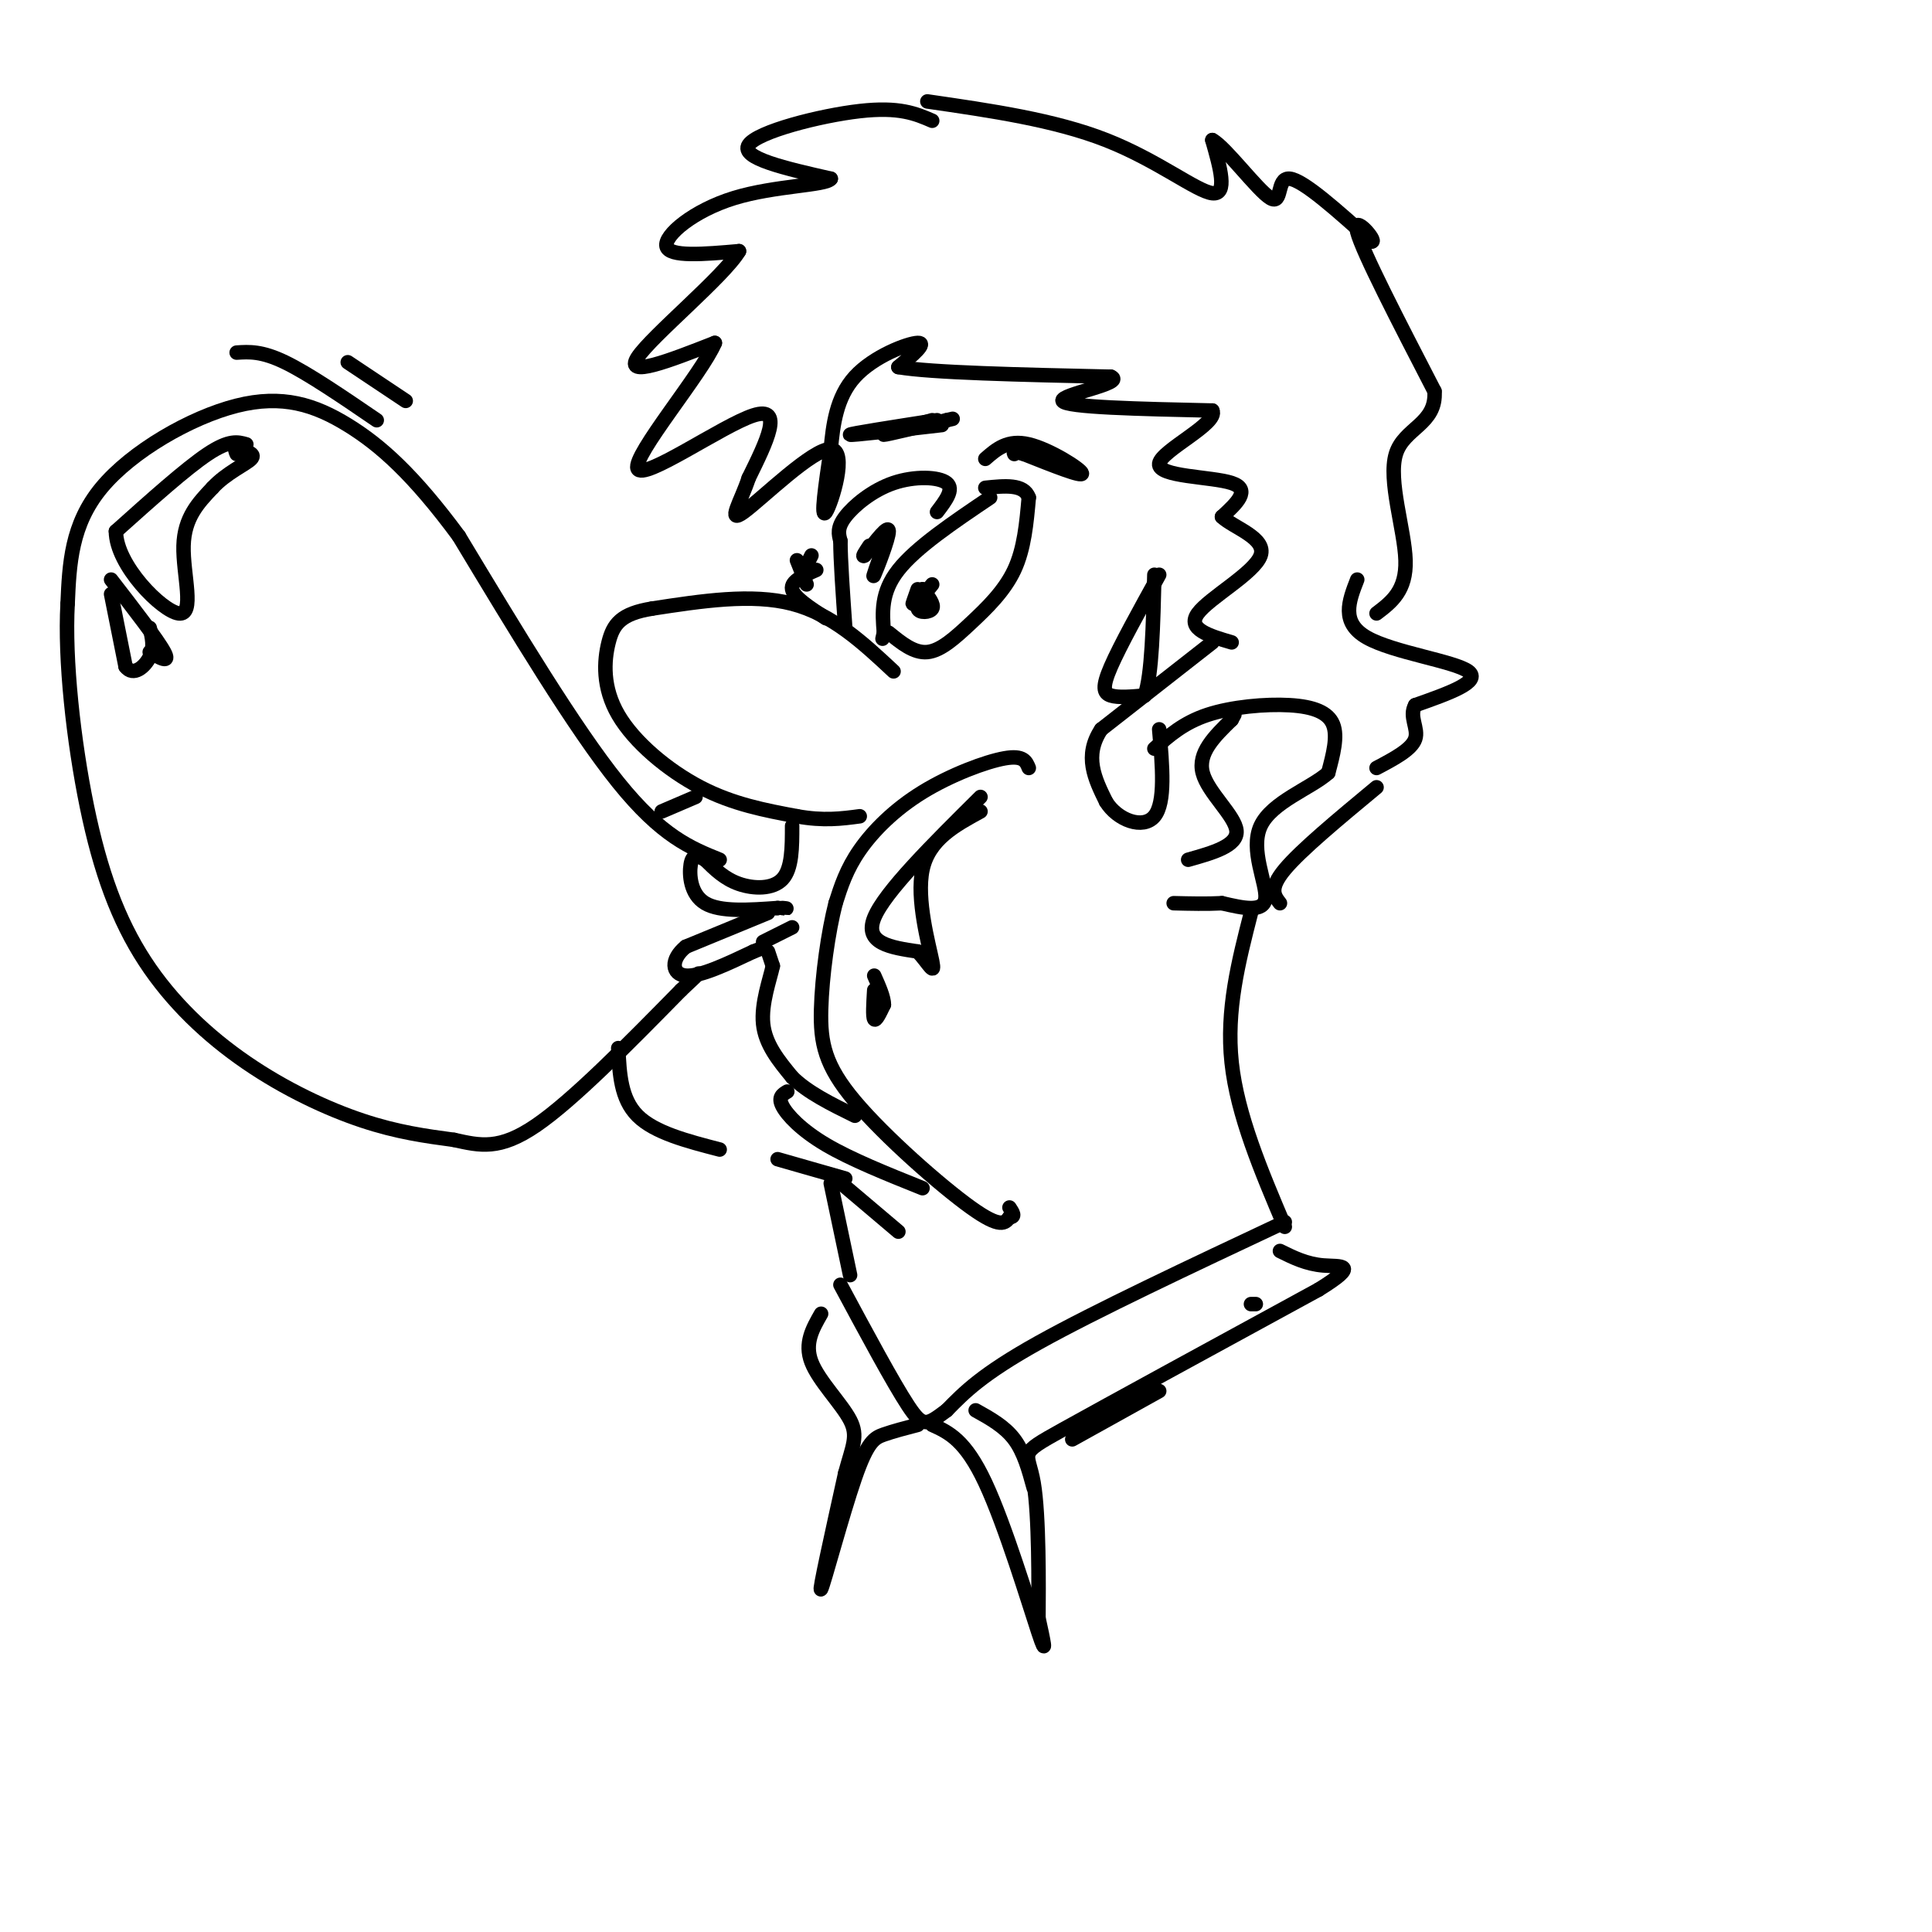 <svg viewBox='0 0 400 400' version='1.1' xmlns='http://www.w3.org/2000/svg' xmlns:xlink='http://www.w3.org/1999/xlink'><g fill='none' stroke='rgb(0,0,0)' stroke-width='3' stroke-linecap='round' stroke-linejoin='round'><path d='M185,139c-6.333,-5.917 -12.667,-11.833 -21,-14c-8.333,-2.167 -18.667,-0.583 -29,1'/><path d='M135,126c-6.439,1.051 -8.035,3.179 -9,7c-0.965,3.821 -1.298,9.337 2,15c3.298,5.663 10.228,11.475 17,15c6.772,3.525 13.386,4.762 20,6'/><path d='M165,169c5.500,1.000 9.250,0.500 13,0'/><path d='M213,159c-0.548,-1.345 -1.095,-2.690 -5,-2c-3.905,0.690 -11.167,3.417 -17,7c-5.833,3.583 -10.238,8.024 -13,12c-2.762,3.976 -3.881,7.488 -5,11'/><path d='M173,187c-1.520,5.877 -2.820,15.070 -3,22c-0.180,6.930 0.759,11.596 7,19c6.241,7.404 17.783,17.544 24,22c6.217,4.456 7.108,3.228 8,2'/><path d='M209,252c1.333,0.000 0.667,-1.000 0,-2'/><path d='M164,171c0.000,4.422 0.000,8.844 -2,11c-2.000,2.156 -6.000,2.044 -9,1c-3.000,-1.044 -5.000,-3.022 -7,-5'/><path d='M146,178c-1.762,-1.012 -2.667,-1.042 -3,1c-0.333,2.042 -0.095,6.155 3,8c3.095,1.845 9.048,1.423 15,1'/><path d='M161,188c2.667,0.167 1.833,0.083 1,0'/><path d='M159,189c0.000,0.000 -17.000,7.000 -17,7'/><path d='M142,196c-3.267,2.644 -2.933,5.756 0,6c2.933,0.244 8.467,-2.378 14,-5'/><path d='M156,197c2.667,-1.000 2.333,-1.000 2,-1'/><path d='M158,195c0.000,0.000 6.000,-3.000 6,-3'/><path d='M159,197c0.000,0.000 1.000,3.000 1,3'/><path d='M160,200c-0.556,2.644 -2.444,7.756 -2,12c0.444,4.244 3.222,7.622 6,11'/><path d='M164,223c3.167,3.167 8.083,5.583 13,8'/><path d='M149,178c-6.000,-2.417 -12.000,-4.833 -21,-16c-9.000,-11.167 -21.000,-31.083 -33,-51'/><path d='M95,111c-9.344,-12.662 -16.206,-18.817 -23,-23c-6.794,-4.183 -13.522,-6.396 -23,-4c-9.478,2.396 -21.708,9.399 -28,17c-6.292,7.601 -6.646,15.801 -7,24'/><path d='M14,125c-0.650,11.577 1.224,28.519 4,42c2.776,13.481 6.456,23.500 12,32c5.544,8.500 12.954,15.481 21,21c8.046,5.519 16.727,9.577 24,12c7.273,2.423 13.136,3.212 19,4'/><path d='M94,236c5.400,1.200 9.400,2.200 17,-3c7.600,-5.200 18.800,-16.600 30,-28'/><path d='M141,205c5.333,-5.000 3.667,-3.500 2,-2'/><path d='M205,103c-7.667,5.167 -15.333,10.333 -19,15c-3.667,4.667 -3.333,8.833 -3,13'/><path d='M183,131c-0.500,2.167 -0.250,1.083 0,0'/><path d='M184,131c2.613,2.131 5.226,4.262 8,4c2.774,-0.262 5.708,-2.917 9,-6c3.292,-3.083 6.940,-6.595 9,-11c2.060,-4.405 2.530,-9.702 3,-15'/><path d='M213,103c-1.000,-2.833 -5.000,-2.417 -9,-2'/><path d='M194,106c1.798,-2.357 3.595,-4.714 2,-6c-1.595,-1.286 -6.583,-1.500 -11,0c-4.417,1.500 -8.262,4.714 -10,7c-1.738,2.286 -1.369,3.643 -1,5'/><path d='M174,112c0.000,3.833 0.500,10.917 1,18'/><path d='M193,121c-1.644,2.022 -3.289,4.044 -3,5c0.289,0.956 2.511,0.844 3,0c0.489,-0.844 -0.756,-2.422 -2,-4'/><path d='M191,122c-0.800,0.178 -1.800,2.622 -2,3c-0.200,0.378 0.400,-1.311 1,-3'/><path d='M183,113c-1.289,3.644 -2.578,7.289 -2,6c0.578,-1.289 3.022,-7.511 3,-9c-0.022,-1.489 -2.511,1.756 -5,5'/><path d='M179,115c-0.667,0.500 0.167,-0.750 1,-2'/><path d='M204,95c2.311,-2.022 4.622,-4.044 9,-3c4.378,1.044 10.822,5.156 11,6c0.178,0.844 -5.911,-1.578 -12,-4'/><path d='M212,94c-2.333,-0.667 -2.167,-0.333 -2,0'/><path d='M193,87c-5.250,1.500 -10.500,3.000 -10,3c0.500,0.000 6.750,-1.500 13,-3'/><path d='M196,87c2.167,-0.500 1.083,-0.250 0,0'/><path d='M195,88c-9.417,1.083 -18.833,2.167 -19,2c-0.167,-0.167 8.917,-1.583 18,-3'/><path d='M171,128c-3.333,-2.167 -6.667,-4.333 -7,-6c-0.333,-1.667 2.333,-2.833 5,-4'/><path d='M239,155c3.000,-2.673 6.000,-5.345 11,-7c5.000,-1.655 12.000,-2.292 17,-2c5.000,0.292 8.000,1.512 9,4c1.000,2.488 0.000,6.244 -1,10'/><path d='M275,160c-3.488,3.155 -11.708,6.042 -14,11c-2.292,4.958 1.345,11.988 1,15c-0.345,3.012 -4.673,2.006 -9,1'/><path d='M253,187c-3.167,0.167 -6.583,0.083 -10,0'/><path d='M246,178c5.133,-1.444 10.267,-2.889 10,-6c-0.267,-3.111 -5.933,-7.889 -7,-12c-1.067,-4.111 2.467,-7.556 6,-11'/><path d='M255,149c1.000,-1.833 0.500,-0.917 0,0'/><path d='M203,165c-9.917,9.833 -19.833,19.667 -22,25c-2.167,5.333 3.417,6.167 9,7'/><path d='M190,197c2.333,2.524 3.667,5.333 3,2c-0.667,-3.333 -3.333,-12.810 -2,-19c1.333,-6.190 6.667,-9.095 12,-12'/><path d='M181,205c-0.167,2.750 -0.333,5.500 0,6c0.333,0.500 1.167,-1.250 2,-3'/><path d='M183,208c0.000,-1.500 -1.000,-3.750 -2,-6'/><path d='M144,165c0.000,0.000 -7.000,3.000 -7,3'/><path d='M128,217c0.250,5.250 0.500,10.500 4,14c3.500,3.500 10.250,5.250 17,7'/><path d='M163,226c-0.978,0.578 -1.956,1.156 -1,3c0.956,1.844 3.844,4.956 9,8c5.156,3.044 12.578,6.022 20,9'/><path d='M161,240c0.000,0.000 14.000,4.000 14,4'/><path d='M167,121c0.000,0.000 -2.000,-5.000 -2,-5'/><path d='M167,117c0.000,0.000 1.000,-2.000 1,-2'/><path d='M240,119c-4.067,7.356 -8.133,14.711 -10,19c-1.867,4.289 -1.533,5.511 0,6c1.533,0.489 4.267,0.244 7,0'/><path d='M237,144c1.500,-4.167 1.750,-14.583 2,-25'/><path d='M51,92c-1.750,-0.500 -3.500,-1.000 -8,2c-4.500,3.000 -11.750,9.500 -19,16'/><path d='M24,110c0.012,7.012 9.542,16.542 13,17c3.458,0.458 0.845,-8.155 1,-14c0.155,-5.845 3.077,-8.923 6,-12'/><path d='M44,101c2.844,-3.111 6.956,-4.889 8,-6c1.044,-1.111 -0.978,-1.556 -3,-2'/><path d='M49,93c-0.500,-0.167 -0.250,0.417 0,1'/><path d='M23,120c4.833,6.250 9.667,12.500 11,15c1.333,2.500 -0.833,1.250 -3,0'/><path d='M23,123c0.000,0.000 3.000,15.000 3,15'/><path d='M26,138c1.578,2.156 4.022,0.044 5,-2c0.978,-2.044 0.489,-4.022 0,-6'/><path d='M49,73c2.583,-0.167 5.167,-0.333 10,2c4.833,2.333 11.917,7.167 19,12'/><path d='M72,75c0.000,0.000 12.000,8.000 12,8'/><path d='M193,25c-3.400,-1.467 -6.800,-2.933 -15,-2c-8.200,0.933 -21.200,4.267 -23,7c-1.800,2.733 7.600,4.867 17,7'/><path d='M172,37c-0.881,1.405 -11.583,1.417 -20,4c-8.417,2.583 -14.548,7.738 -14,10c0.548,2.262 7.774,1.631 15,1'/><path d='M153,52c-3.044,5.178 -18.156,17.622 -21,22c-2.844,4.378 6.578,0.689 16,-3'/><path d='M148,71c-2.583,6.226 -17.042,23.292 -16,26c1.042,2.708 17.583,-8.940 24,-11c6.417,-2.060 2.708,5.470 -1,13'/><path d='M155,99c-1.491,4.633 -4.719,9.716 -1,7c3.719,-2.716 14.386,-13.231 18,-13c3.614,0.231 0.175,11.209 -1,13c-1.175,1.791 -0.088,-5.604 1,-13'/><path d='M172,93c0.464,-4.929 1.125,-10.750 5,-15c3.875,-4.250 10.964,-6.929 13,-7c2.036,-0.071 -0.982,2.464 -4,5'/><path d='M186,76c6.667,1.167 25.333,1.583 44,2'/><path d='M230,78c3.244,1.333 -10.644,3.667 -10,5c0.644,1.333 15.822,1.667 31,2'/><path d='M251,85c1.393,2.643 -10.625,8.250 -11,11c-0.375,2.750 10.893,2.643 15,4c4.107,1.357 1.054,4.179 -2,7'/><path d='M253,107c2.357,2.250 9.250,4.375 8,8c-1.250,3.625 -10.643,8.750 -13,12c-2.357,3.250 2.321,4.625 7,6'/><path d='M192,21c13.178,1.911 26.356,3.822 37,8c10.644,4.178 18.756,10.622 22,11c3.244,0.378 1.622,-5.311 0,-11'/><path d='M251,29c2.679,1.405 9.375,10.417 12,12c2.625,1.583 1.179,-4.262 4,-4c2.821,0.262 9.911,6.631 17,13'/><path d='M284,50c1.267,0.111 -4.067,-6.111 -3,-2c1.067,4.111 8.533,18.556 16,33'/><path d='M297,81c0.476,6.869 -6.333,7.542 -8,13c-1.667,5.458 1.810,15.702 2,22c0.190,6.298 -2.905,8.649 -6,11'/><path d='M251,133c0.000,0.000 -23.000,18.000 -23,18'/><path d='M228,151c-3.667,5.500 -1.333,10.250 1,15'/><path d='M229,166c2.333,3.800 7.667,5.800 10,3c2.333,-2.800 1.667,-10.400 1,-18'/><path d='M281,120c-1.733,4.444 -3.467,8.889 2,12c5.467,3.111 18.133,4.889 21,7c2.867,2.111 -4.067,4.556 -11,7'/><path d='M293,146c-1.356,2.378 0.756,4.822 0,7c-0.756,2.178 -4.378,4.089 -8,6'/><path d='M173,244c0.000,0.000 13.000,11.000 13,11'/><path d='M285,163c-7.833,6.500 -15.667,13.000 -19,17c-3.333,4.000 -2.167,5.500 -1,7'/><path d='M172,245c0.000,0.000 4.000,19.000 4,19'/><path d='M259,189c-2.583,10.083 -5.167,20.167 -4,31c1.167,10.833 6.083,22.417 11,34'/><path d='M266,253c-19.667,9.250 -39.333,18.500 -51,25c-11.667,6.500 -15.333,10.250 -19,14'/><path d='M196,292c-4.111,3.067 -4.889,3.733 -8,-1c-3.111,-4.733 -8.556,-14.867 -14,-25'/><path d='M193,295c3.422,1.556 6.844,3.111 11,12c4.156,8.889 9.044,25.111 11,31c1.956,5.889 0.978,1.444 0,-3'/><path d='M215,335c0.048,-6.488 0.167,-21.208 -1,-28c-1.167,-6.792 -3.619,-5.655 6,-11c9.619,-5.345 31.310,-17.173 53,-29'/><path d='M273,267c8.867,-5.489 4.533,-4.711 1,-5c-3.533,-0.289 -6.267,-1.644 -9,-3'/><path d='M190,295c-2.518,0.655 -5.036,1.310 -7,2c-1.964,0.690 -3.375,1.417 -6,9c-2.625,7.583 -6.464,22.024 -7,23c-0.536,0.976 2.232,-11.512 5,-24'/><path d='M175,305c1.500,-5.607 2.750,-7.625 1,-11c-1.750,-3.375 -6.500,-8.107 -8,-12c-1.500,-3.893 0.250,-6.946 2,-10'/><path d='M214,308c-1.000,-3.667 -2.000,-7.333 -4,-10c-2.000,-2.667 -5.000,-4.333 -8,-6'/><path d='M222,298c0.000,0.000 18.000,-10.000 18,-10'/><path d='M259,270c0.000,0.000 1.000,0.000 1,0'/></g>
</svg>